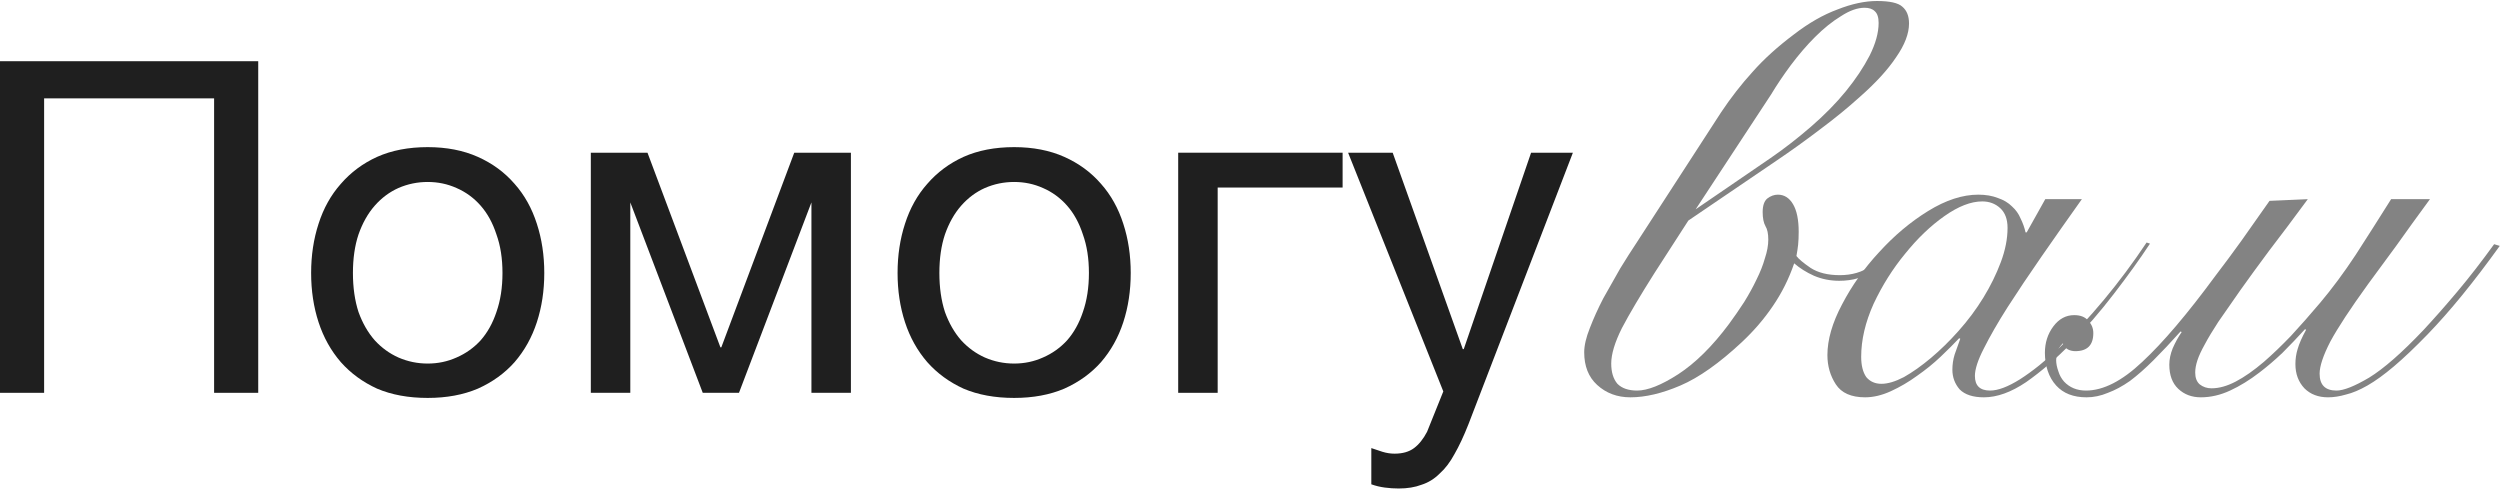 <?xml version="1.0" encoding="UTF-8"?> <svg xmlns="http://www.w3.org/2000/svg" width="1137" height="223" viewBox="0 0 1137 223" fill="none"> <path d="M0 27.838H117.441V178.654H97.375V44.736H20.066V178.654H0V27.838Z" fill="#1F1F1F"></path> <path d="M194.521 180.977C185.79 180.977 178.116 179.569 171.497 176.753C165.02 173.795 159.528 169.782 155.022 164.713C150.515 159.502 147.136 153.447 144.883 146.547C142.63 139.647 141.503 132.184 141.503 124.157C141.503 116.131 142.63 108.667 144.883 101.767C147.136 94.727 150.515 88.671 155.022 83.602C159.528 78.392 165.02 74.308 171.497 71.351C178.116 68.394 185.79 66.915 194.521 66.915C203.111 66.915 210.715 68.394 217.333 71.351C223.952 74.308 229.514 78.392 234.02 83.602C238.526 88.671 241.906 94.727 244.159 101.767C246.412 108.667 247.538 116.131 247.538 124.157C247.538 132.184 246.412 139.647 244.159 146.547C241.906 153.447 238.526 159.502 234.02 164.713C229.514 169.782 223.952 173.795 217.333 176.753C210.715 179.569 203.111 180.977 194.521 180.977ZM194.521 165.346C199.168 165.346 203.533 164.431 207.617 162.6C211.841 160.77 215.502 158.165 218.6 154.785C221.698 151.265 224.092 146.97 225.782 141.9C227.613 136.69 228.528 130.776 228.528 124.157C228.528 117.539 227.613 111.695 225.782 106.626C224.092 101.415 221.698 97.05 218.6 93.53C215.502 90.009 211.841 87.334 207.617 85.503C203.533 83.672 199.168 82.757 194.521 82.757C189.874 82.757 185.438 83.672 181.214 85.503C177.13 87.334 173.539 90.009 170.441 93.53C167.343 97.05 164.879 101.415 163.048 106.626C161.358 111.695 160.513 117.539 160.513 124.157C160.513 130.776 161.358 136.69 163.048 141.9C164.879 146.97 167.343 151.265 170.441 154.785C173.539 158.165 177.13 160.77 181.214 162.6C185.438 164.431 189.874 165.346 194.521 165.346Z" fill="#1F1F1F"></path> <path d="M268.707 69.45H294.477L327.639 157.953H328.062L361.224 69.45H386.994V178.654H369.039V92.051L336.088 178.654H319.613L286.661 92.051V178.654H268.707V69.45Z" fill="#1F1F1F"></path> <path d="M461.234 180.977C452.504 180.977 444.829 179.569 438.211 176.753C431.733 173.795 426.241 169.782 421.735 164.713C417.229 159.502 413.849 153.447 411.596 146.547C409.343 139.647 408.217 132.184 408.217 124.157C408.217 116.131 409.343 108.667 411.596 101.767C413.849 94.727 417.229 88.671 421.735 83.602C426.241 78.392 431.733 74.308 438.211 71.351C444.829 68.394 452.504 66.915 461.234 66.915C469.824 66.915 477.428 68.394 484.047 71.351C490.665 74.308 496.227 78.392 500.734 83.602C505.24 88.671 508.619 94.727 510.872 101.767C513.126 108.667 514.252 116.131 514.252 124.157C514.252 132.184 513.126 139.647 510.872 146.547C508.619 153.447 505.24 159.502 500.734 164.713C496.227 169.782 490.665 173.795 484.047 176.753C477.428 179.569 469.824 180.977 461.234 180.977ZM461.234 165.346C465.881 165.346 470.247 164.431 474.33 162.6C478.555 160.77 482.216 158.165 485.314 154.785C488.412 151.265 490.806 146.97 492.496 141.9C494.326 136.69 495.242 130.776 495.242 124.157C495.242 117.539 494.326 111.695 492.496 106.626C490.806 101.415 488.412 97.05 485.314 93.53C482.216 90.009 478.555 87.334 474.33 85.503C470.247 83.672 465.881 82.757 461.234 82.757C456.587 82.757 452.152 83.672 447.927 85.503C443.844 87.334 440.253 90.009 437.155 93.53C434.057 97.05 431.592 101.415 429.762 106.626C428.072 111.695 427.227 117.539 427.227 124.157C427.227 130.776 428.072 136.69 429.762 141.9C431.592 146.97 434.057 151.265 437.155 154.785C440.253 158.165 443.844 160.77 447.927 162.6C452.152 164.431 456.587 165.346 461.234 165.346Z" fill="#1F1F1F"></path> <path d="M535.843 69.45H610.617V85.292H553.797V178.654H535.843V69.45Z" fill="#1F1F1F"></path> <path d="M636.139 222.166C634.027 222.166 631.915 222.025 629.802 221.744C627.69 221.462 625.648 220.969 623.677 220.265V203.789C625.367 204.353 627.057 204.916 628.746 205.479C630.577 206.042 632.408 206.324 634.238 206.324C637.899 206.324 640.857 205.479 643.11 203.789C645.363 202.1 647.334 199.635 649.024 196.397L656.417 178.02L613.116 69.45H633.393L665.288 158.798H665.711L696.339 69.45H715.349L667.823 193.017C665.711 198.368 663.599 202.874 661.486 206.535C659.515 210.197 657.262 213.154 654.727 215.407C652.333 217.801 649.587 219.491 646.489 220.476C643.532 221.603 640.082 222.166 636.139 222.166Z" fill="#1F1F1F"></path> <path d="M752.5 124.119C746.014 134.36 741.064 142.724 737.65 149.21C734.407 155.696 732.785 161.073 732.785 165.34C732.785 169.266 733.724 172.338 735.602 174.557C737.65 176.605 740.637 177.63 744.563 177.63C749.342 177.63 755.572 175.155 763.253 170.205C771.105 165.084 778.786 157.489 786.296 147.418C788.685 144.175 790.99 140.846 793.209 137.433C795.428 133.848 797.305 130.435 798.841 127.191C800.548 123.778 801.828 120.535 802.682 117.462C803.706 114.39 804.218 111.574 804.218 109.013C804.218 106.282 803.791 104.234 802.938 102.869C802.084 101.332 801.658 99.199 801.658 96.468C801.658 93.566 802.34 91.518 803.706 90.323C805.242 89.128 806.864 88.531 808.571 88.531C811.472 88.531 813.777 89.982 815.483 92.883C817.19 95.785 818.044 99.967 818.044 105.429C818.044 107.648 817.958 109.611 817.788 111.318C817.617 112.854 817.361 114.561 817.02 116.438C818.044 117.804 820.177 119.596 823.42 121.815C826.834 124.034 831.272 125.143 836.734 125.143C842.196 125.143 846.89 123.778 850.816 121.047C854.912 118.316 858.326 115.243 861.057 111.83L862.849 113.622C859.947 116.865 856.363 120.023 852.096 123.095C847.829 126.167 842.623 127.704 836.478 127.704C832.381 127.704 828.541 126.935 824.957 125.399C821.543 123.863 818.556 121.986 815.995 119.767C813.606 126.765 810.363 133.251 806.266 139.225C802.34 145.028 797.647 150.49 792.185 155.611C781.943 165.169 772.641 171.741 764.277 175.325C755.913 178.91 748.318 180.702 741.49 180.702C735.516 180.702 730.481 178.824 726.385 175.069C722.459 171.485 720.496 166.535 720.496 160.219C720.496 157.147 721.349 153.477 723.056 149.21C724.763 144.772 726.811 140.249 729.201 135.641C731.761 131.032 734.322 126.509 736.882 122.071C739.613 117.633 742.002 113.878 744.051 110.805L782.711 51.15C787.149 44.493 791.929 38.349 797.049 32.716C802.17 26.913 808.485 21.195 815.995 15.562C822.652 10.441 829.224 6.686 835.71 4.297C842.196 1.736 848.17 0.456 853.632 0.456C859.435 0.456 863.276 1.309 865.153 3.016C867.202 4.723 868.226 7.284 868.226 10.697C868.226 15.306 866.263 20.427 862.337 26.059C858.582 31.692 853.12 37.666 845.951 43.981C840.489 48.931 834.43 53.881 827.773 58.831C821.287 63.781 814.63 68.56 807.802 73.169L767.862 100.308L752.5 124.119ZM805.242 71.889C811.216 67.792 817.276 63.098 823.42 57.807C829.736 52.345 835.112 46.883 839.55 41.421C843.988 35.959 847.573 30.582 850.304 25.291C853.035 19.829 854.4 14.879 854.4 10.441C854.4 7.881 853.803 6.089 852.608 5.065C851.584 4.04 850.048 3.528 847.999 3.528C844.756 3.528 841.172 4.809 837.246 7.369C833.32 9.759 829.394 12.916 825.469 16.842C821.714 20.597 818.044 24.864 814.459 29.644C811.046 34.252 808.059 38.69 805.498 42.957L771.19 95.188L805.242 71.889Z" fill="#838383"></path> <path d="M930.189 90.579H946.831C940.516 99.455 934.457 108.074 928.653 116.438C922.85 124.802 917.644 132.568 913.035 139.737C908.597 146.735 905.013 152.965 902.282 158.427C899.551 163.719 898.185 167.9 898.185 170.973C898.185 175.411 900.49 177.63 905.098 177.63C908.683 177.63 913.206 175.923 918.668 172.509C924.301 168.925 930.36 164.06 936.846 157.915C943.332 151.77 949.989 144.602 956.817 136.409C963.644 128.216 970.13 119.511 976.275 110.293L977.811 110.805C973.203 117.804 967.741 125.399 961.425 133.592C955.28 141.615 948.794 149.125 941.967 156.123C935.139 163.121 928.312 169.01 921.484 173.789C914.657 178.398 908.256 180.702 902.282 180.702C897.332 180.702 893.662 179.507 891.273 177.118C889.054 174.557 887.944 171.57 887.944 168.156C887.944 165.767 888.286 163.463 888.968 161.244C889.822 158.854 890.675 156.464 891.529 154.075L891.017 153.819C888.798 156.208 885.981 159.025 882.568 162.268C879.325 165.34 875.74 168.242 871.814 170.973C868.059 173.704 864.133 176.008 860.037 177.886C855.94 179.763 852.015 180.702 848.259 180.702C841.944 180.702 837.506 178.739 834.946 174.813C832.385 170.887 831.105 166.45 831.105 161.5C831.105 154.501 833.324 146.821 837.762 138.457C842.2 129.922 847.833 121.986 854.66 114.646C861.488 107.136 868.913 100.906 876.935 95.956C884.957 91.006 892.553 88.531 899.722 88.531C903.135 88.531 906.122 89.043 908.683 90.067C911.243 90.92 913.377 92.201 915.084 93.907C916.79 95.444 918.071 97.236 918.924 99.284C919.948 101.332 920.716 103.466 921.228 105.685H921.74L930.189 90.579ZM846.467 162.268C846.467 166.194 847.235 169.266 848.771 171.485C850.478 173.533 852.783 174.557 855.684 174.557C858.586 174.557 862 173.533 865.926 171.485C869.851 169.266 873.948 166.364 878.215 162.78C882.482 159.195 886.664 155.099 890.761 150.49C895.028 145.711 898.783 140.676 902.026 135.384C905.269 130.093 907.915 124.717 909.963 119.255C912.011 113.793 913.035 108.587 913.035 103.637C913.035 99.711 911.926 96.724 909.707 94.675C907.488 92.627 904.757 91.603 901.514 91.603C896.393 91.603 890.675 93.822 884.36 98.26C878.044 102.698 872.07 108.416 866.438 115.414C860.805 122.242 856.026 129.837 852.1 138.201C848.345 146.565 846.467 154.587 846.467 162.268Z" fill="#838383"></path> <path d="M1105.14 90.579C1099.51 98.26 1094.39 105.343 1089.78 111.83C1085.17 118.145 1080.91 123.948 1076.98 129.24C1068.96 140.334 1063.24 149.039 1059.83 155.355C1056.58 161.67 1054.96 166.535 1054.96 169.949C1054.96 175.069 1057.52 177.63 1062.64 177.63C1065.89 177.63 1070.84 175.667 1077.49 171.741C1084.15 167.644 1092.34 160.476 1102.07 150.234C1106.85 145.114 1111.97 139.31 1117.43 132.824C1122.9 126.338 1128.53 119.084 1134.33 111.062L1136.89 111.83C1125.12 128.216 1114.19 141.615 1104.12 152.027C1098.32 158.001 1093.2 162.865 1088.76 166.62C1084.32 170.375 1080.31 173.277 1076.73 175.325C1073.14 177.374 1069.9 178.739 1067 179.422C1064.09 180.275 1061.36 180.702 1058.8 180.702C1054.37 180.702 1050.78 179.336 1048.05 176.606C1045.32 173.704 1043.95 170.034 1043.95 165.596C1043.95 163.207 1044.29 160.902 1044.98 158.683C1045.66 156.294 1046.94 153.392 1048.82 149.978L1048.31 149.722C1044.89 153.477 1041.48 157.062 1038.06 160.476C1034.65 163.719 1031.15 166.706 1027.57 169.437C1023.13 172.85 1018.69 175.581 1014.25 177.63C1009.82 179.678 1005.38 180.702 1000.94 180.702C996.843 180.702 993.43 179.422 990.699 176.862C987.968 174.301 986.602 170.631 986.602 165.852C986.602 163.463 987.114 160.988 988.138 158.427C989.333 155.696 990.699 153.221 992.235 151.002L991.723 150.746C987.285 155.696 983.189 160.049 979.433 163.804C975.678 167.559 972.094 170.717 968.68 173.277C965.266 175.667 961.938 177.459 958.695 178.654C955.452 180.019 952.209 180.702 948.966 180.702C942.992 180.702 938.383 178.91 935.14 175.325C933.433 173.448 932.153 171.229 931.3 168.669C930.446 166.108 930.019 163.377 930.019 160.476C930.019 155.867 931.3 151.856 933.86 148.442C936.42 145.028 939.578 143.321 943.333 143.321C946.235 143.321 948.368 144.175 949.734 145.882C951.27 147.418 952.038 149.296 952.038 151.514C952.038 156.976 949.307 159.707 943.845 159.707C942.65 159.707 941.541 159.451 940.517 158.939C939.322 158.257 938.554 157.318 938.212 156.123C936.847 157.489 935.993 158.854 935.652 160.219C935.311 161.585 935.14 162.78 935.14 163.804C935.14 165.34 935.481 167.047 936.164 168.925C936.676 170.631 937.53 172.168 938.724 173.533C941.285 176.264 944.613 177.63 948.71 177.63C956.561 177.63 965.096 173.277 974.313 164.572C983.701 155.867 994.795 142.809 1007.6 125.399C1011.52 120.279 1015.45 114.987 1019.37 109.525C1023.3 103.893 1027.57 97.833 1032.18 91.347L1049.59 90.579C1042.93 99.626 1037.04 107.477 1031.92 114.134C1026.97 120.791 1022.62 126.765 1018.86 132.056C1014.94 137.689 1011.61 142.468 1008.88 146.394C1006.32 150.32 1004.27 153.733 1002.73 156.635C1001.2 159.366 1000.09 161.756 999.404 163.804C998.721 165.852 998.38 167.73 998.38 169.437C998.38 171.826 999.062 173.618 1000.43 174.813C1001.96 176.008 1003.76 176.606 1005.8 176.606C1009.22 176.606 1012.89 175.581 1016.81 173.533C1020.74 171.485 1025.01 168.498 1029.62 164.572C1033.54 161.158 1037.64 157.232 1041.9 152.795C1046.17 148.186 1050.61 143.151 1055.22 137.689C1060.68 131.203 1066.06 123.948 1071.35 115.926C1076.64 107.733 1082.02 99.284 1087.48 90.579H1105.14Z" fill="#838383"></path> </svg> 